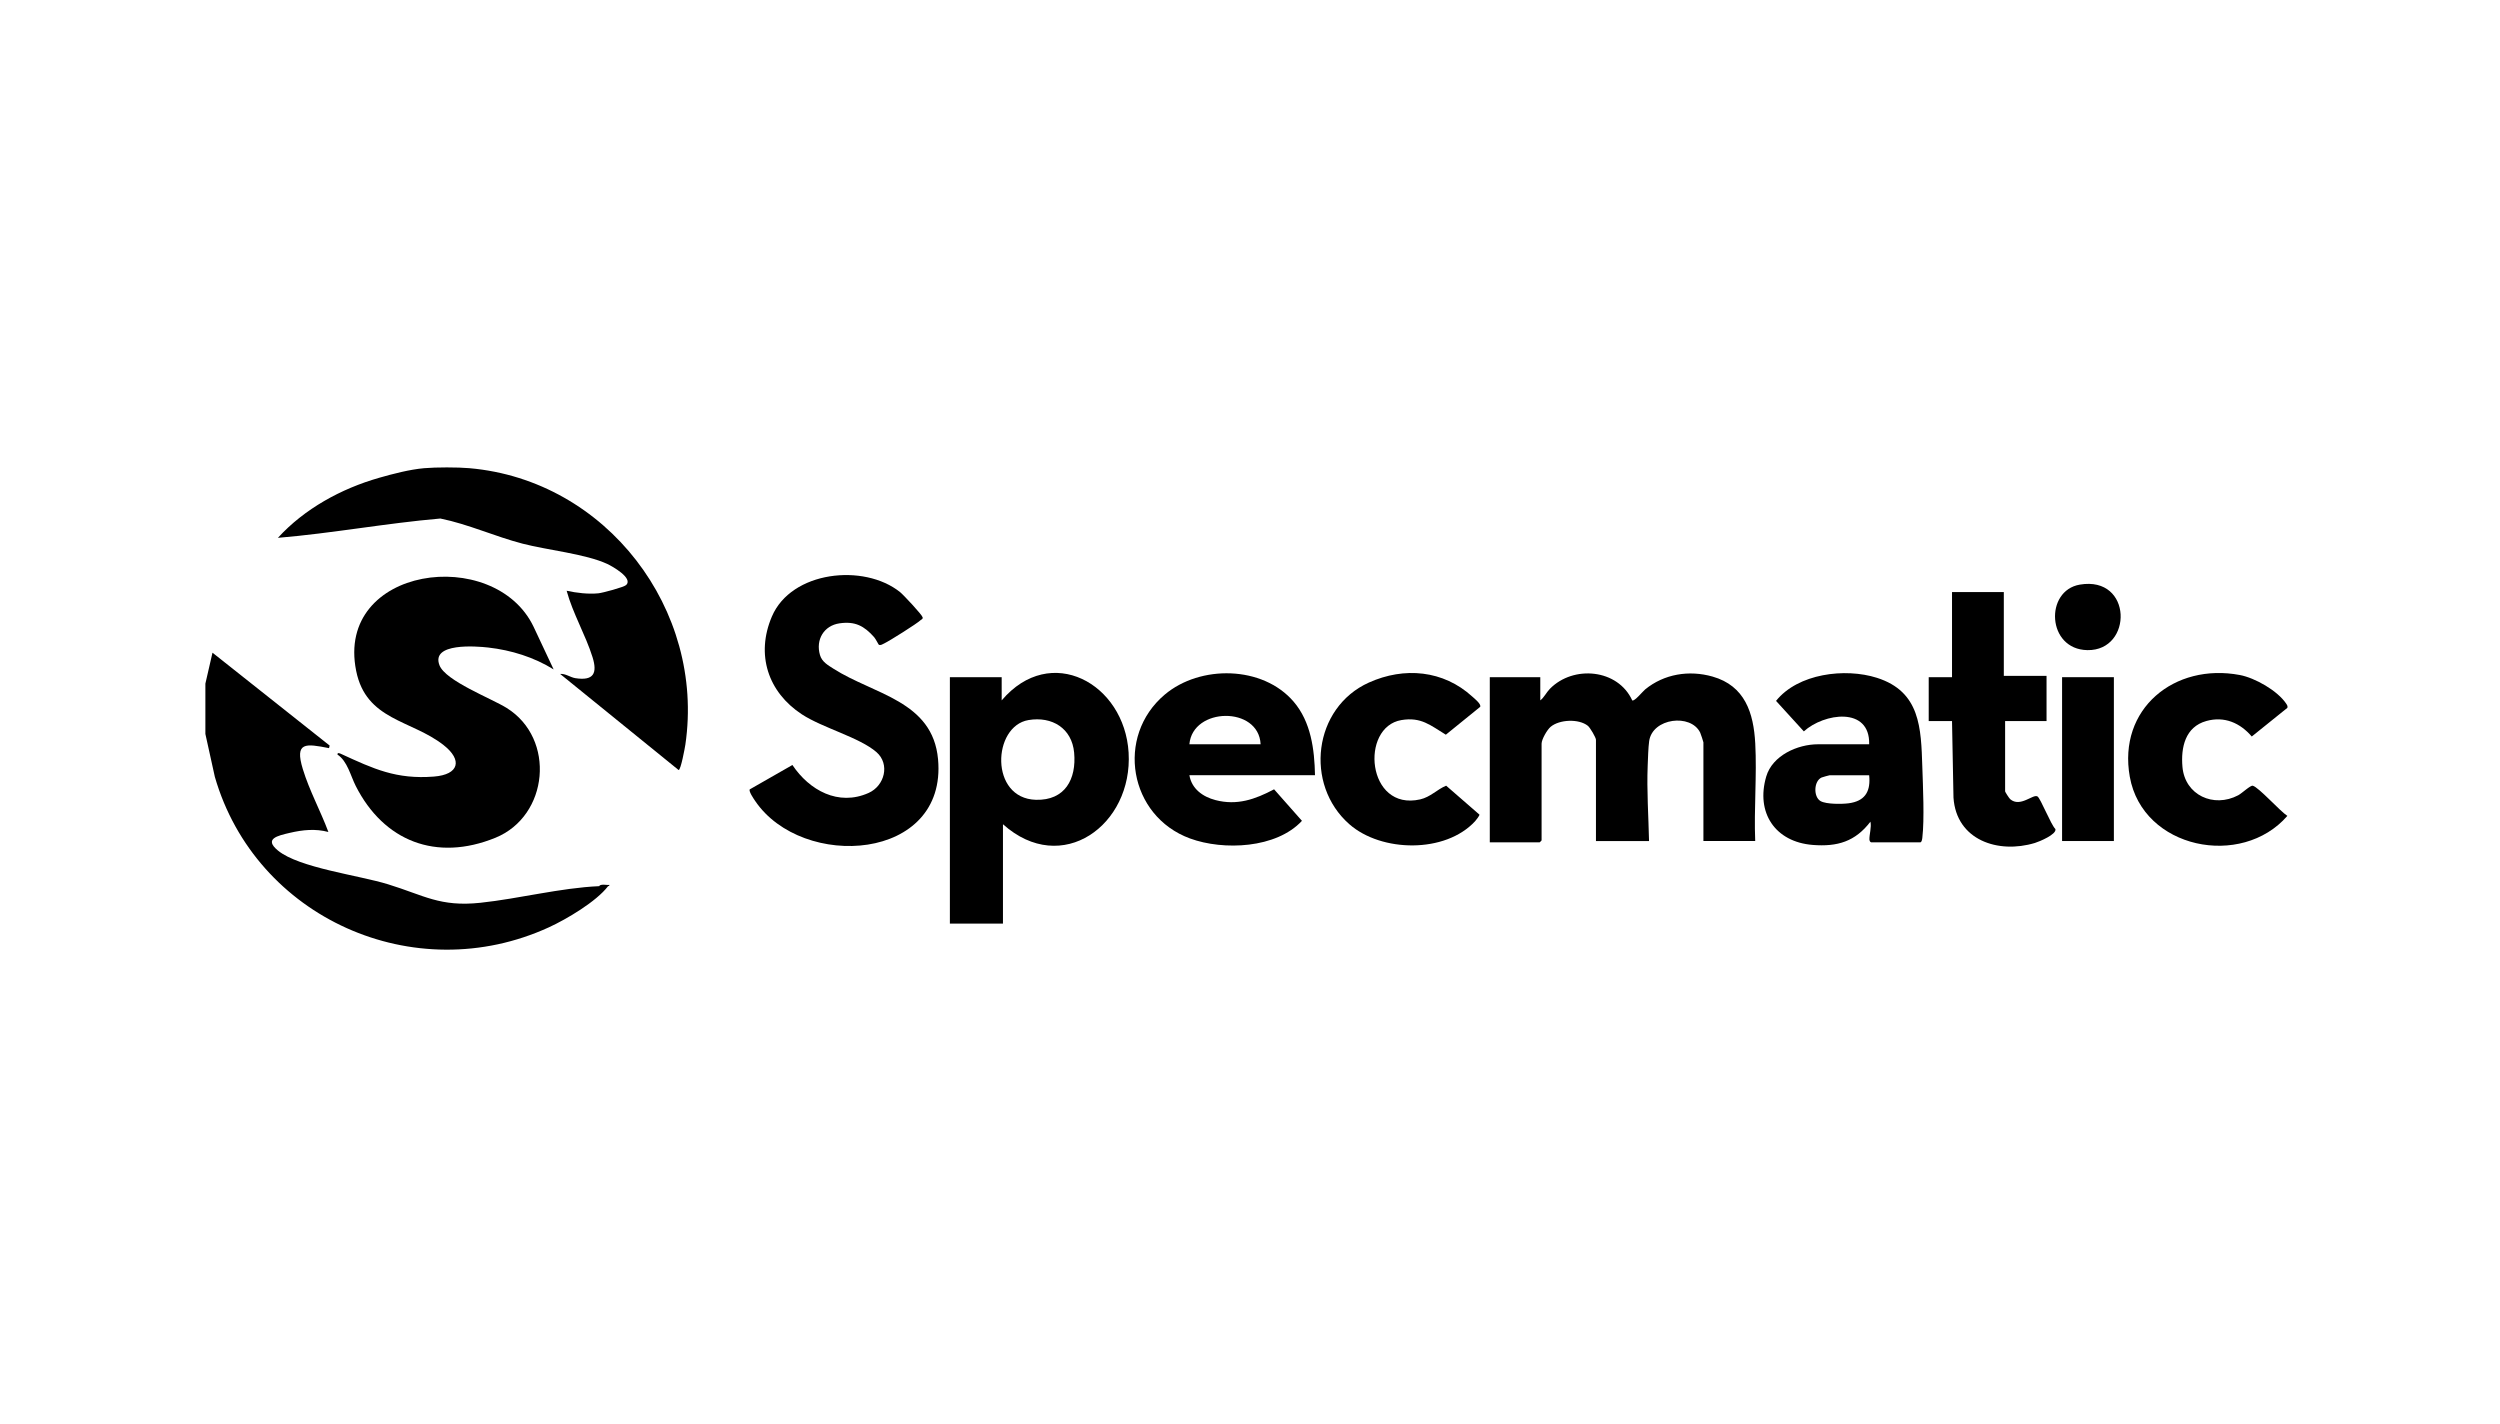 <svg width="353" height="201" viewBox="0 0 353 201" fill="none" xmlns="http://www.w3.org/2000/svg">
<g clip-path="url(#clip0_2614_441)">
<path d="M66.294 66.11C85.653 67.802 99.561 86.107 96.775 105.132C96.704 105.615 96.129 108.732 95.82 108.73L79.093 95.162C79.841 95.085 80.531 95.645 81.239 95.757C83.827 96.163 84.374 95.061 83.666 92.793C82.691 89.672 80.874 86.604 80.009 83.414C81.407 83.719 83.055 83.917 84.486 83.776C85.071 83.719 88.102 82.911 88.422 82.6C89.421 81.625 86.458 79.957 85.733 79.622C82.665 78.206 77.271 77.672 73.791 76.766C69.856 75.743 66.163 74.028 62.18 73.215C54.504 73.879 46.902 75.301 39.239 75.943C42.983 71.843 48.162 69.006 53.498 67.475C55.476 66.908 57.858 66.286 59.897 66.108C61.573 65.962 64.621 65.962 66.296 66.108L66.294 66.11Z" fill="#191919" style="fill:#191919;fill:color(display-p3 0.098 0.098 0.098);fill-opacity:1;"/>
<path d="M29 96.53L30.004 92.16L46.549 105.276L46.458 105.638C43.163 104.989 41.577 104.722 42.758 108.596C43.686 111.64 45.261 114.501 46.368 117.476C44.52 116.988 42.758 117.171 40.916 117.6C39.224 117.996 37.205 118.425 39.254 120.103C42.235 122.543 50.643 123.582 54.777 124.856C59.87 126.423 62.122 128.079 67.828 127.473C73.276 126.895 79.15 125.366 84.579 125.128C84.987 124.985 85.468 124.964 85.86 125.128C84.21 127.298 80.022 129.78 77.516 130.931C58.509 139.657 36.083 129.603 30.335 109.685L29 103.633V96.53Z" fill="#191919" style="fill:#191919;fill:color(display-p3 0.098 0.098 0.098);fill-opacity:1;"/>
<path d="M78.177 94.525C75.406 92.8 72.193 91.801 68.944 91.432C67.256 91.24 60.826 90.725 62.051 93.929C62.898 96.142 69.352 98.601 71.537 99.96C78.512 104.299 77.48 115.23 69.949 118.294C61.598 121.693 54.194 118.784 50.234 110.986C49.497 109.533 49.059 107.479 47.651 106.546C47.621 106.196 48.013 106.383 48.189 106.465C52.746 108.56 55.952 110.071 61.276 109.652C64.803 109.374 65.359 107.343 62.624 105.199C58.069 101.627 51.697 101.729 50.289 94.721C47.322 79.942 69.832 76.928 75.349 88.514L78.177 94.529V94.525Z" fill="#191919" style="fill:#191919;fill:color(display-p3 0.098 0.098 0.098);fill-opacity:1;"/>
<path d="M217.489 98.897C218.052 98.449 218.35 97.763 218.853 97.253C222.166 93.885 228.45 94.456 230.472 98.897C230.761 99.095 231.979 97.606 232.294 97.348C234.966 95.163 238.482 94.589 241.801 95.529C246.392 96.832 247.613 100.661 247.843 104.993C248.083 109.5 247.649 114.223 247.836 118.753H240.522V104.819C240.522 104.747 240.141 103.602 240.068 103.45C238.749 100.717 233.311 101.381 232.861 104.654C232.736 105.552 232.692 107.122 232.654 108.091C232.511 111.65 232.769 115.217 232.844 118.755H225.349V104.457C225.349 104.149 224.524 102.737 224.204 102.483C222.918 101.458 220.187 101.584 218.945 102.629C218.453 103.042 217.672 104.407 217.672 105.004V118.665C217.672 118.685 217.417 118.938 217.397 118.938H210.358V95.623H217.489V98.901V98.897Z" fill="#191919" style="fill:#191919;fill:color(display-p3 0.098 0.098 0.098);fill-opacity:1;"/>
<path d="M124.093 91.04C124.038 91.009 123.656 90.226 123.429 89.969C122.02 88.379 120.74 87.695 118.539 88.015C116.338 88.335 115.151 90.314 115.78 92.489C116.062 93.459 116.895 93.912 117.683 94.419C123.378 98.071 131.701 98.941 132.453 107.208C133.768 121.658 113.28 122.937 106.625 113.088C106.432 112.804 105.69 111.729 105.864 111.461L111.888 108.017C114.271 111.58 118.369 113.876 122.648 111.963C124.92 110.947 125.686 107.896 123.766 106.209C121.387 104.124 116.166 102.79 113.225 100.864C108.43 97.723 106.7 92.425 108.988 87.058C111.734 80.617 121.973 79.521 127.08 83.597C127.556 83.975 130.19 86.796 130.274 87.16C130.337 87.424 130.115 87.448 129.982 87.572C129.438 88.082 125.626 90.481 124.861 90.848C124.645 90.953 124.327 91.172 124.095 91.037L124.093 91.04Z" fill="#191919" style="fill:#191919;fill:color(display-p3 0.098 0.098 0.098);fill-opacity:1;"/>
<path d="M282.939 83.597V95.436H288.972V101.811H283.122V111.739C283.122 111.831 283.695 112.718 283.841 112.844C285.255 114.061 287.081 112.067 287.694 112.458C288.133 112.738 289.587 116.448 290.224 117.066C290.416 117.815 287.948 118.837 287.326 119.026C282.136 120.599 276.233 118.625 275.832 112.627L275.625 101.811H272.334V95.619H275.625V83.597H282.939Z" fill="#191919" style="fill:#191919;fill:color(display-p3 0.098 0.098 0.098);fill-opacity:1;"/>
<path d="M322.951 99.968L317.95 103.996C316.302 102.075 314.088 101.096 311.542 101.804C308.543 102.637 307.923 105.549 308.163 108.287C308.51 112.274 312.571 114.125 316.034 112.292C316.576 112.005 317.765 110.856 318.096 110.944C318.941 111.169 321.963 114.564 322.975 115.204C316.499 122.659 302.55 119.867 300.728 109.687C299.011 100.092 307.027 93.572 316.256 95.31C318.405 95.714 321.585 97.522 322.805 99.349C322.929 99.536 323.081 99.75 322.953 99.973L322.951 99.968Z" fill="#191919" style="fill:#191919;fill:color(display-p3 0.098 0.098 0.098);fill-opacity:1;"/>
<path d="M208.284 115.956C204.078 120.522 195.054 120.356 190.528 116.38C184.151 110.775 185.43 99.913 193.292 96.375C198.292 94.125 203.813 94.635 207.887 98.358C208.165 98.612 209.195 99.428 208.999 99.808L204.153 103.74C201.971 102.412 200.659 101.208 197.879 101.674C191.995 102.659 192.98 114.586 200.528 112.874C201.982 112.544 202.931 111.456 204.197 110.938L208.897 115.025C208.928 115.158 208.421 115.806 208.284 115.956Z" fill="#191919" style="fill:#191919;fill:color(display-p3 0.098 0.098 0.098);fill-opacity:1;"/>
<path d="M298.479 95.619H291.166V118.753H298.479V95.619Z" fill="#191919" style="fill:#191919;fill:color(display-p3 0.098 0.098 0.098);fill-opacity:1;"/>
<path d="M293.677 82.547C301.141 81.284 301.2 91.907 294.74 91.798C289.005 91.701 288.685 83.39 293.677 82.547Z" fill="#191919" style="fill:#191919;fill:color(display-p3 0.098 0.098 0.098);fill-opacity:1;"/>
<path d="M84.577 125.126C84.914 124.757 85.593 125.004 86.039 124.945C86.07 125.148 85.864 125.115 85.856 125.126C85.432 125.139 85.002 125.108 84.576 125.126H84.577Z" fill="#191919" style="fill:#191919;fill:color(display-p3 0.098 0.098 0.098);fill-opacity:1;"/>
<path d="M141.437 98.897C148.339 90.751 158.775 96.489 159.36 106.267C159.971 116.469 149.945 123.84 141.62 116.384H141.618V130.409H134.123V95.618H141.437V98.897ZM151.669 106.276C151.352 102.836 148.558 101.114 145.227 101.672H145.225C140.124 102.524 139.707 112.752 146.273 112.932C150.379 113.043 152.013 110.012 151.669 106.276Z" fill="#191919" style="fill:#191919;fill:color(display-p3 0.098 0.098 0.098);fill-opacity:1;"/>
<path d="M164.468 98.074C169.471 93.859 178.293 93.971 182.662 99.076C185.111 101.937 185.606 105.818 185.678 109.462H167.943C168.269 111.392 169.831 112.505 171.637 112.976C174.677 113.768 177.235 112.864 179.9 111.45L183.835 115.902C180.224 119.802 172.762 120.127 168.031 118.391C159.408 115.228 157.476 103.967 164.468 98.074ZM177.998 105.09C177.744 99.668 168.396 99.832 167.942 105.09H177.998Z" fill="#191919" style="fill:#191919;fill:color(display-p3 0.098 0.098 0.098);fill-opacity:1;"/>
<path d="M250.777 98.966C253.86 95.104 260.515 94.273 265.026 95.709C271.155 97.661 271.253 102.796 271.431 108.271C271.522 111.068 271.743 115.66 271.431 118.307C271.409 118.49 271.347 118.935 271.148 118.935H264.199C264.051 118.894 263.965 118.694 263.96 118.522C263.942 117.846 264.28 116.796 264.106 116.02C261.963 118.825 259.445 119.58 255.966 119.306C250.63 118.885 247.9 114.733 249.391 109.645C250.26 106.68 253.798 105.092 256.705 105.092H263.927C264.057 99.707 257.534 100.694 254.702 103.271L250.777 98.966ZM258.35 109.464C258.288 109.464 257.323 109.731 257.208 109.784C256.1 110.286 256.032 112.52 257.062 113.113C257.866 113.576 260.107 113.549 261.044 113.423C263.231 113.13 264.054 111.889 263.957 109.875L263.926 109.464H258.35Z" fill="#191919" style="fill:#191919;fill:color(display-p3 0.098 0.098 0.098);fill-opacity:1;"/>
</g>
<defs>
<clipPath id="clip0_2614_441">
<rect width="294" height="68.094" fill="white" style="fill:white;fill-opacity:1;" transform="translate(29 66)"/>
</clipPath>
</defs>
</svg>
